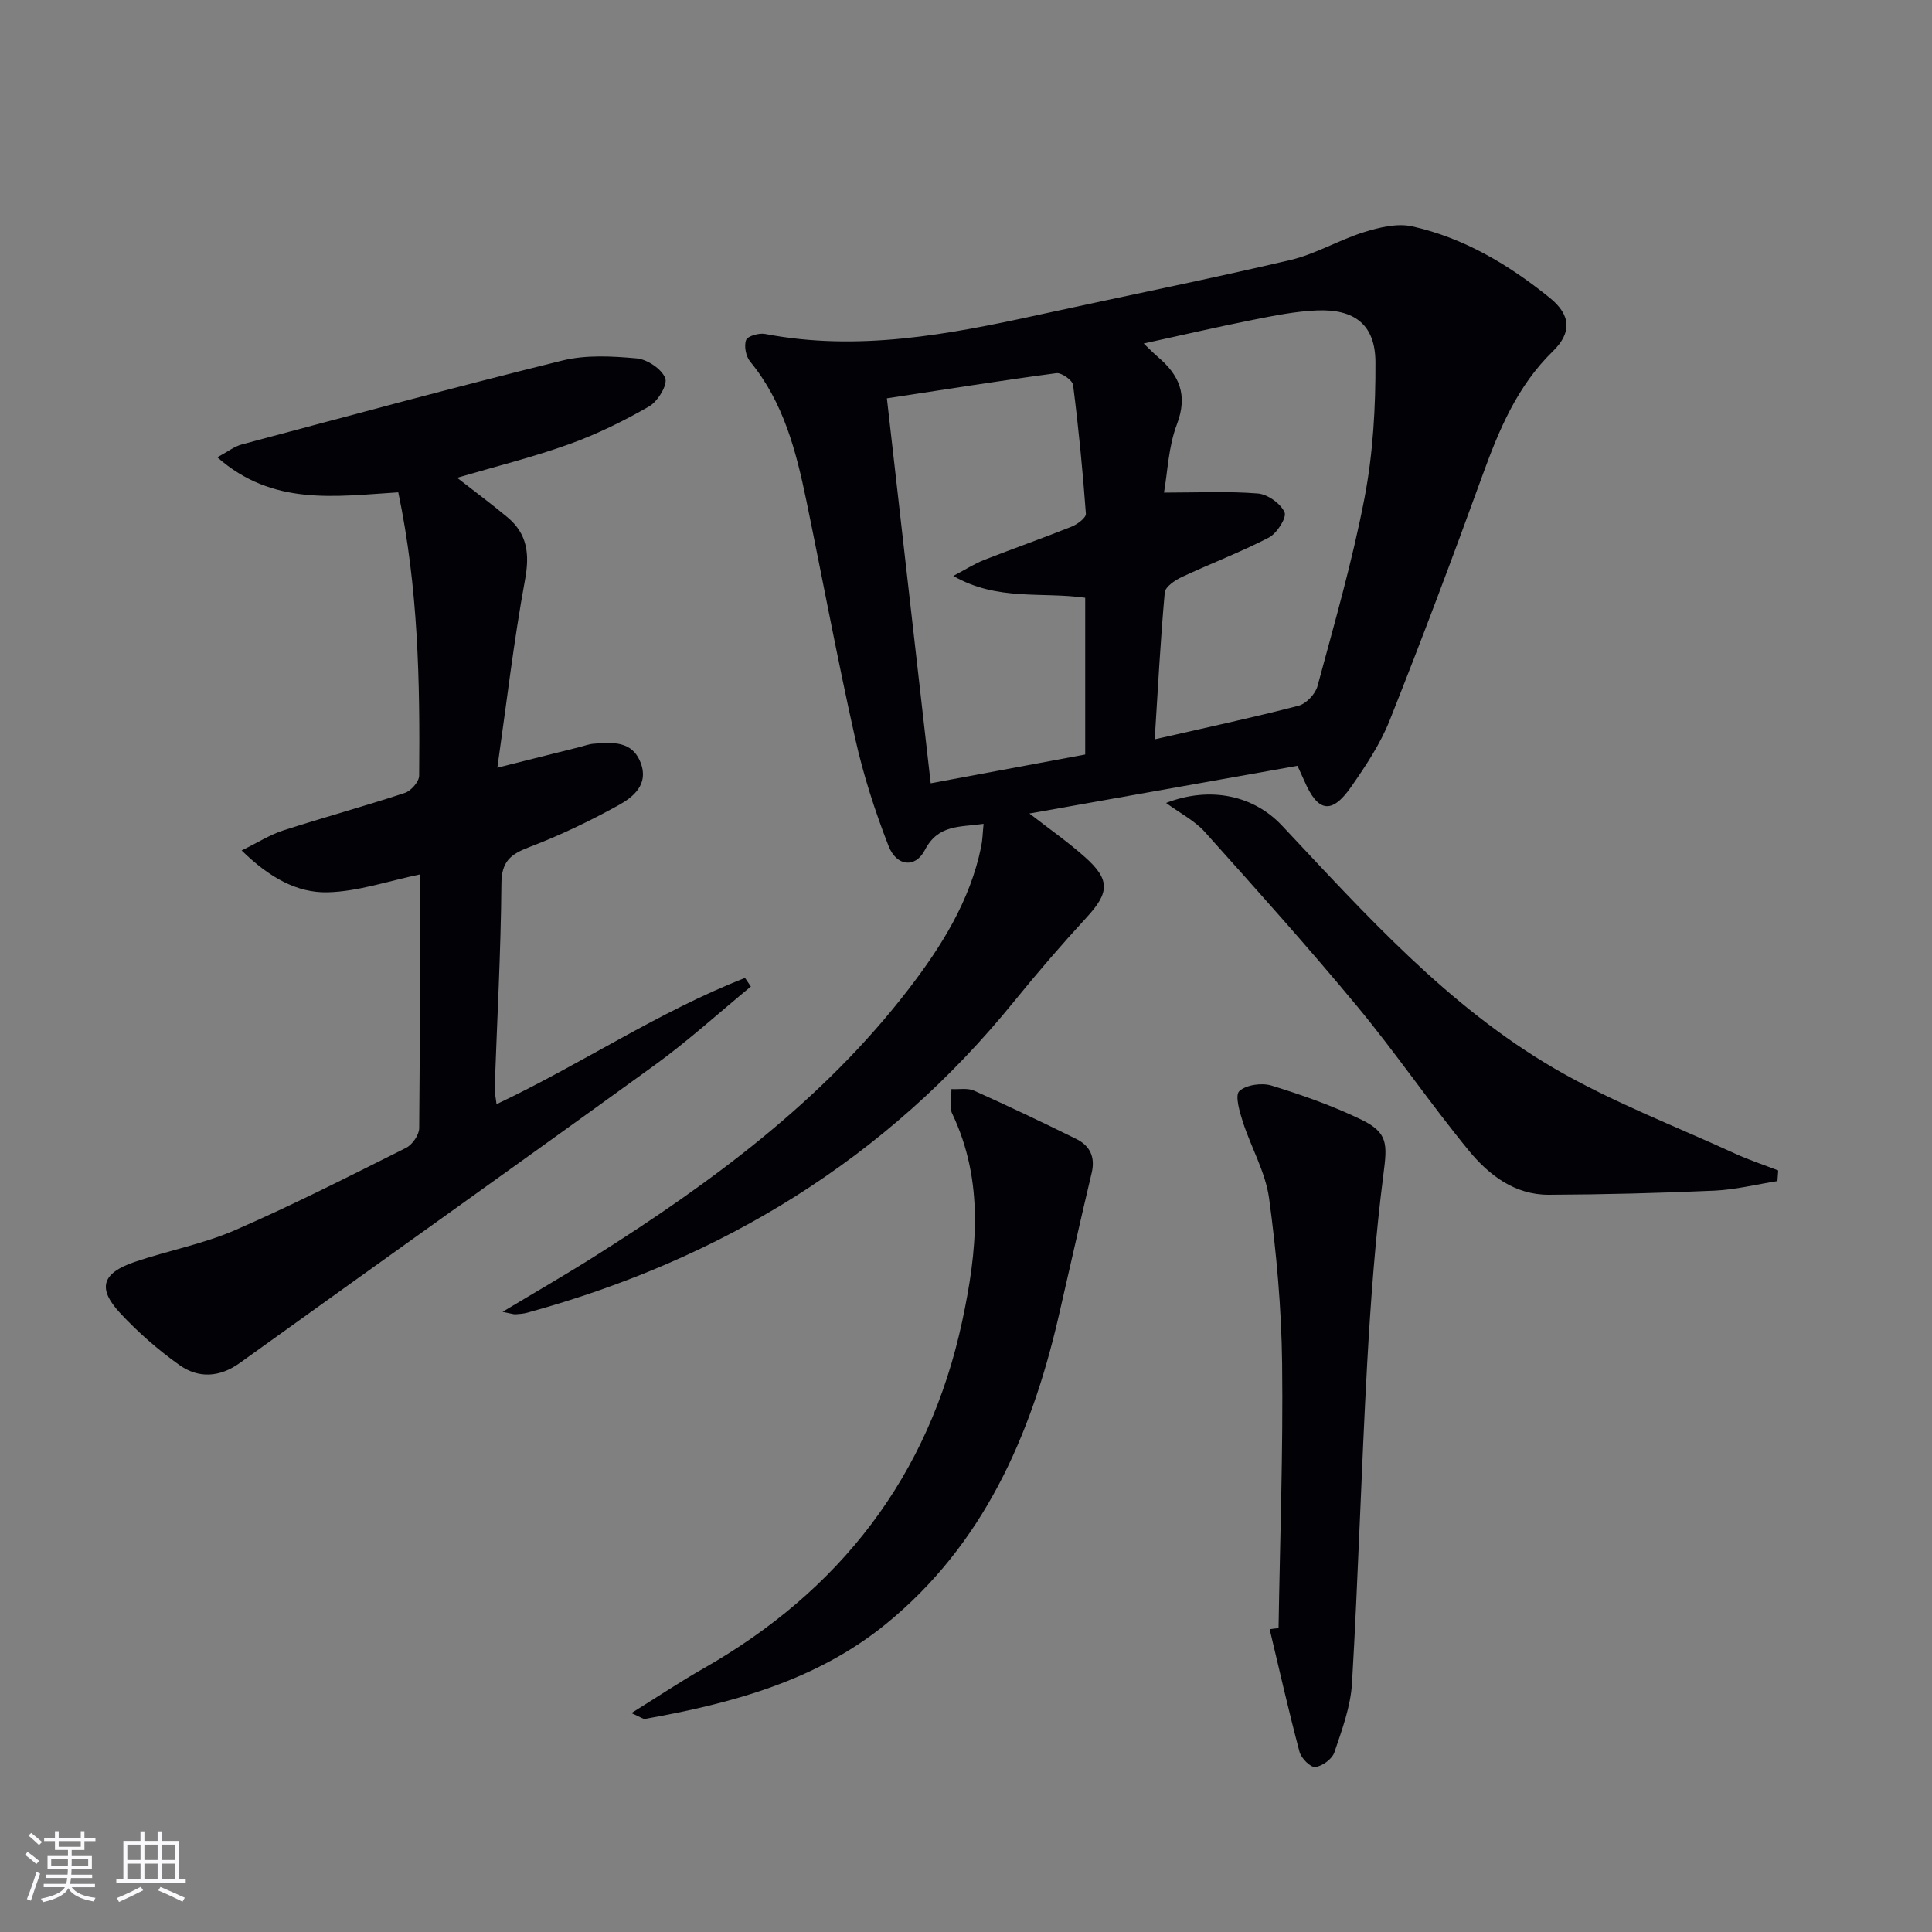 <svg enable-background="new 0 0 400 400" viewBox="0 0 400 400" xmlns="http://www.w3.org/2000/svg"><rect x="0" y="0" width="400" height="400" fill="#808080" stroke="none"/><g fill="#010106"><path d="m268.63 158.55c-18.46 3.29-36.88 6.56-55.5 9.88 3.96 3.08 7.94 5.85 11.53 9.05 5.24 4.68 5.02 7.34.32 12.45-5.18 5.63-10.18 11.43-15 17.37-26.47 32.65-60.52 53.41-100.78 64.47-.79.22-1.64.29-2.46.34-.45.02-.9-.16-2.69-.51 6.94-4.17 13.04-7.68 18.99-11.44 24.32-15.34 47.33-32.31 65.05-55.34 6.79-8.82 12.76-18.3 15.05-29.52.29-1.4.31-2.85.5-4.73-4.95.71-9.4.1-12.15 5.41-1.97 3.81-5.87 3.42-7.53-.84-2.82-7.23-5.22-14.71-6.91-22.28-3.66-16.33-6.71-32.8-10.1-49.2-2.13-10.29-4.73-20.39-11.64-28.8-.88-1.07-1.3-3.21-.84-4.46.3-.82 2.67-1.5 3.92-1.26 19.27 3.69 37.99.13 56.71-3.97 17.34-3.8 34.75-7.28 52.03-11.33 5.25-1.23 10.08-4.16 15.28-5.78 3.16-.98 6.85-1.88 9.94-1.2 10.72 2.38 20.03 7.95 28.5 14.79 4.39 3.55 4.63 7.2.66 11.07-7.4 7.22-11.17 16.29-14.6 25.75-6.16 16.98-12.52 33.89-19.19 50.67-1.94 4.89-4.96 9.43-7.99 13.78-4.01 5.75-6.89 5.25-9.68-1.25-.42-.89-.82-1.77-1.42-3.12zm-29.56-5.48c10.79-2.47 20.33-4.5 29.76-6.95 1.6-.41 3.5-2.42 3.94-4.05 3.5-12.97 7.24-25.92 9.76-39.09 1.75-9.18 2.29-18.71 2.24-28.08-.05-7.66-4.31-10.95-12.09-10.63-4.44.18-8.89 1.08-13.27 1.95-7.33 1.46-14.62 3.15-22.62 4.9 1.45 1.38 2.13 2.1 2.88 2.73 4.47 3.77 6.32 7.89 4 13.99-1.77 4.64-1.93 9.9-2.68 14.15 6.93 0 13.22-.32 19.43.18 2.03.16 4.71 2.07 5.53 3.88.5 1.09-1.57 4.38-3.24 5.24-5.86 3.04-12.07 5.38-18.06 8.19-1.4.66-3.39 2.01-3.5 3.19-.89 9.87-1.41 19.79-2.08 30.4zm-41.7-33.83c2.69-1.42 4.46-2.56 6.37-3.31 6.03-2.36 12.15-4.5 18.16-6.91 1.19-.48 2.98-1.83 2.92-2.66-.65-8.9-1.52-17.8-2.65-26.65-.13-.99-2.39-2.59-3.47-2.45-11.48 1.53-22.92 3.36-35.08 5.21 3.06 26.85 6.03 52.99 9.07 79.7 11.38-2.12 21.74-4.05 31.99-5.96 0-11.19 0-21.77 0-32.45-8.95-1.28-18.18.73-27.31-4.52z"/><path d="m82.46 101.93c-13.03.81-25.96 2.9-37.47-7.25 2.13-1.14 3.52-2.25 5.1-2.67 22.09-5.9 44.17-11.89 66.37-17.37 4.88-1.2 10.27-.9 15.35-.44 2.19.2 5.17 2.18 5.92 4.09.54 1.37-1.54 4.82-3.32 5.84-5.28 3.04-10.83 5.77-16.56 7.83-7.45 2.68-15.18 4.6-23.21 6.96 3.58 2.79 7.08 5.39 10.42 8.17 4.16 3.47 4.62 7.67 3.63 13.01-2.31 12.52-3.77 25.2-5.72 38.84 6.66-1.67 11.86-2.98 17.06-4.28.96-.24 1.91-.61 2.88-.68 3.88-.29 7.97-.66 9.73 3.94 1.73 4.5-1.53 7.11-4.65 8.83-5.93 3.27-12.09 6.23-18.42 8.64-3.84 1.47-5.72 2.92-5.76 7.53-.11 14.12-.9 28.24-1.39 42.35-.03.94.21 1.88.38 3.34 17.67-8.36 33.63-19.19 51.45-26.14.4.59.81 1.19 1.21 1.78-6.61 5.44-12.97 11.23-19.89 16.25-28.55 20.68-57.29 41.09-85.91 61.68-4.21 3.03-8.57 3.23-12.51.44-4.44-3.15-8.62-6.82-12.32-10.81-4.7-5.08-3.72-8.22 2.99-10.52 6.9-2.36 14.2-3.71 20.84-6.6 12.01-5.22 23.69-11.18 35.41-17.04 1.3-.65 2.71-2.68 2.72-4.08.18-17.47.12-34.95.12-52.52-6.57 1.36-12.8 3.54-19.08 3.69-6.35.15-12.08-3.06-17.8-8.66 3.3-1.62 5.83-3.24 8.59-4.14 8.36-2.7 16.85-5.02 25.19-7.77 1.29-.42 2.96-2.34 2.97-3.57.19-19.47-.18-38.89-4.32-58.67z"/><path d="m130.72 354.68c5.57-3.46 10.07-6.48 14.78-9.16 28.44-16.16 46.83-39.9 53.72-72 3.08-14.38 4.61-28.9-2.08-42.96-.67-1.4-.13-3.37-.16-5.08 1.57.09 3.34-.27 4.69.33 7.11 3.19 14.15 6.54 21.14 9.99 2.82 1.39 4 3.71 3.21 7.03-2.37 9.96-4.58 19.95-6.89 29.93-5.72 24.64-15.62 47.1-35.71 63.47-14.39 11.73-31.93 16.45-49.88 19.65-.39.07-.85-.34-2.82-1.2z"/><path d="m264.71 337.07c.29-18.27.96-36.54.74-54.79-.14-11.41-1.16-22.87-2.7-34.19-.74-5.42-3.73-10.52-5.44-15.84-.67-2.09-1.66-5.48-.72-6.35 1.42-1.31 4.66-1.76 6.68-1.14 6.3 1.94 12.59 4.16 18.52 7.02 5.67 2.74 5.43 5.14 4.63 11.37-1.66 12.98-2.63 26.06-3.36 39.13-1.22 22.05-1.85 44.14-3.14 66.18-.28 4.85-2.07 9.67-3.65 14.34-.46 1.38-2.5 2.88-3.96 3.04-.99.11-2.91-1.81-3.26-3.14-2.24-8.42-4.16-16.92-6.18-25.39.61-.07 1.23-.16 1.84-.24z"/><path d="m368 244.53c-4.35.69-8.68 1.78-13.05 1.98-11.42.51-22.86.8-34.3.85-7.05.03-12.4-4.09-16.54-9.13-8.01-9.77-15.14-20.26-23.2-29.98-10.17-12.27-20.83-24.14-31.47-36.01-2.09-2.33-5.08-3.84-8.02-6 9.24-3.55 18.17-1.51 23.98 4.67 17.34 18.45 34.34 37.45 56.47 50.33 11.84 6.89 24.81 11.84 37.31 17.58 2.92 1.34 5.99 2.35 8.98 3.51-.05.74-.1 1.47-.16 2.2z"/></g><path d="m5.17 384 .55-.58c.85.61 1.65 1.24 2.4 1.87l-.59.64c-.83-.73-1.62-1.38-2.36-1.93m1.22 9.53-.82-.34c.71-1.76 1.37-3.64 1.98-5.63.24.13.5.25.76.36-.6 1.67-1.24 3.54-1.92 5.61m-.5-13.5.57-.54c.56.44 1.31 1.06 2.26 1.87l-.64.64c-.68-.66-1.41-1.32-2.19-1.97m3.25.46h2.24v-1.36h.77v1.36h4.57v-1.36h.76v1.36h2.28v.69h-2.28v1.84h-2.64v1.26h4.18v2.64h-4.21c0 .45-.02.86-.05 1.21h4.32v.69h-4.38c-.04.34-.1.75-.19 1.22h5.15v.69h-4.82c.87 1.19 2.51 1.92 4.93 2.19-.17.32-.3.57-.37.76-2.77-.49-4.52-1.41-5.26-2.76-.56 1.26-2.3 2.23-5.24 2.9-.12-.24-.26-.48-.43-.72 2.73-.55 4.38-1.34 4.96-2.38h-4.38v-.69h4.65c.1-.38.17-.79.21-1.22h-4.32v-.69h4.4c.03-.34.05-.75.05-1.21h-4.2v-2.64h4.23v-1.26h-2.69v-1.84h-2.24zm1.46 4.46v1.29h3.45c.01-.4.02-.57.01-.53v-.32-.45h-3.46zm1.55-2.59h4.57v-1.19h-4.57zm6.11 2.59h-3.42v.77c-.01.19-.01.37-.02.53h3.44z" fill="#fafafc"/><path d="m32.63 379.16h.82v1.98h3.54v7.89h1.46v.78h-14.37v-.78h1.46v-7.89h3.54v-1.98h.82v1.98h2.73zm-3.49 11.48.5.73c-1.61.82-3.28 1.63-5 2.41-.13-.27-.28-.55-.44-.82 1.75-.72 3.4-1.49 4.94-2.32m-2.78-5.55h2.73v-3.18h-2.73zm0 3.95h2.73v-3.2h-2.73zm3.54-3.95h2.73v-3.18h-2.73zm0 3.95h2.73v-3.2h-2.73zm7.89 4.68c-1.84-.92-3.51-1.7-5.02-2.32l.45-.73c1.89.8 3.57 1.55 5.04 2.23zm-1.62-11.81h-2.73v3.18h2.73zm-2.73 7.13h2.73v-3.2h-2.73z" fill="#fafafc"/></svg>
